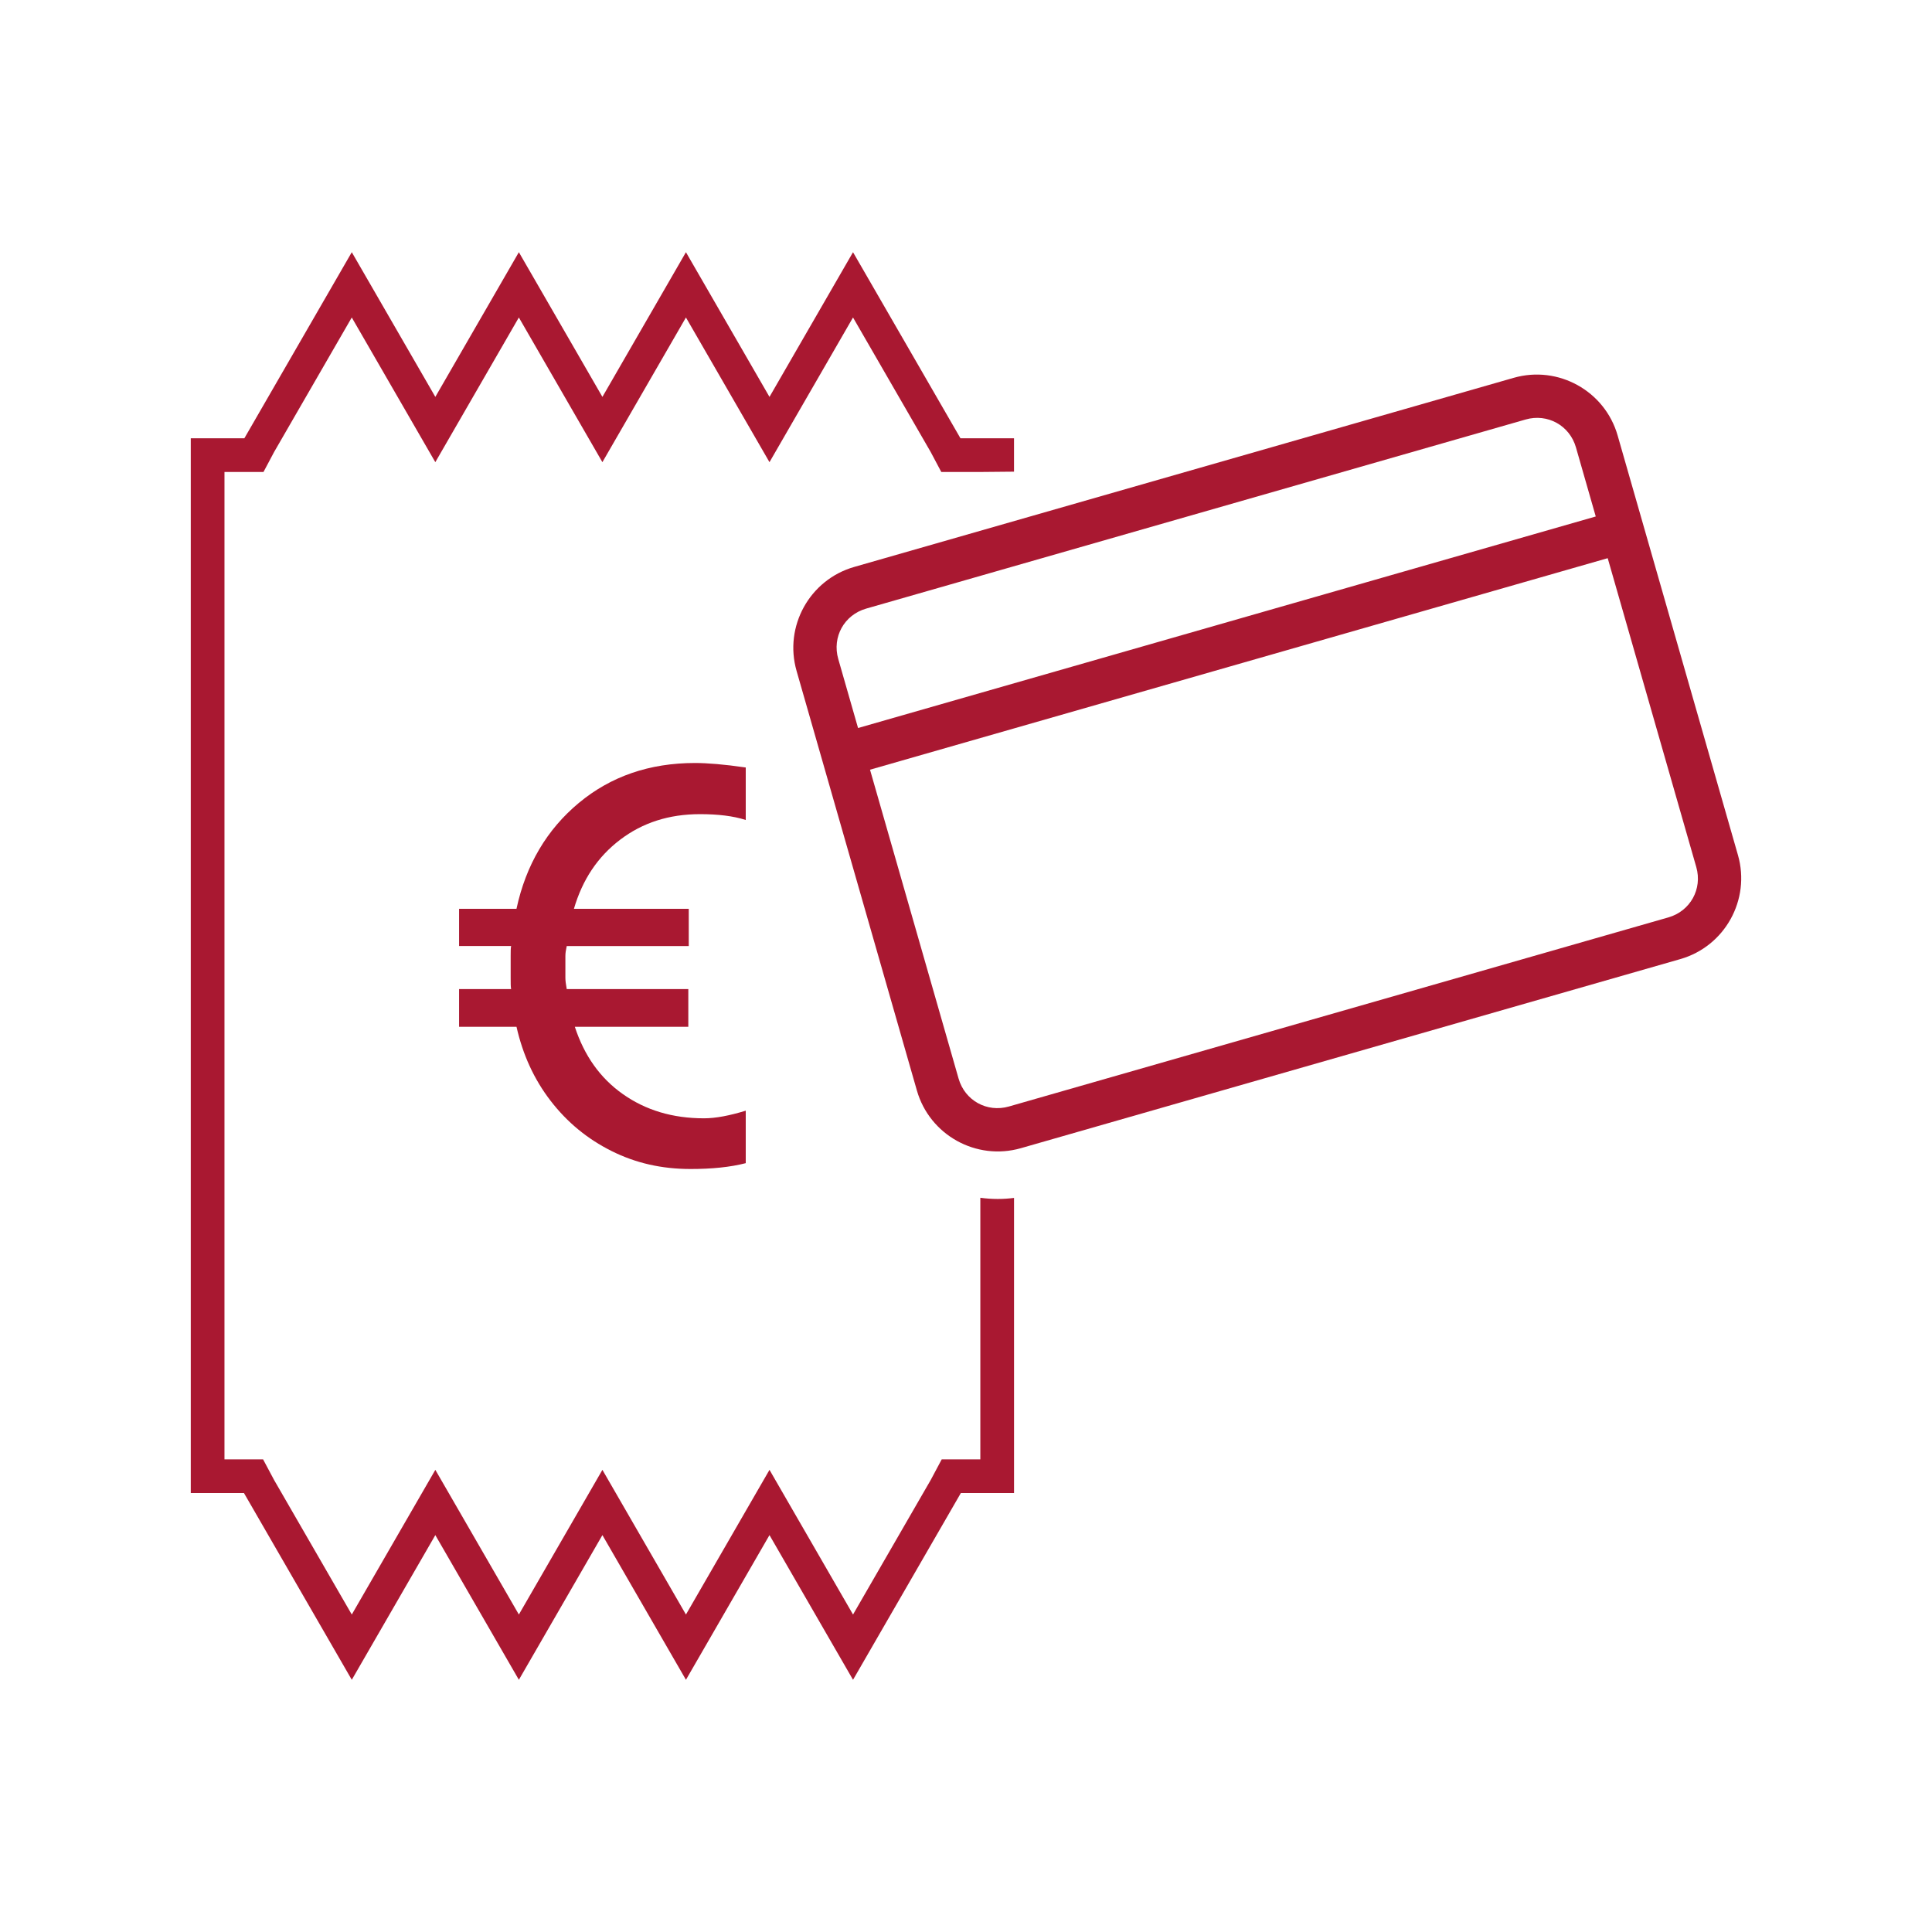 <?xml version="1.0" encoding="utf-8"?>
<!-- Generator: Adobe Illustrator 15.0.0, SVG Export Plug-In . SVG Version: 6.00 Build 0)  -->
<!DOCTYPE svg PUBLIC "-//W3C//DTD SVG 1.1//EN" "http://www.w3.org/Graphics/SVG/1.1/DTD/svg11.dtd">
<svg version="1.1" id="Capa_1" xmlns="http://www.w3.org/2000/svg" xmlns:xlink="http://www.w3.org/1999/xlink" x="0px" y="0px"
	 width="256px" height="256px" viewBox="0 0 256 256" enable-background="new 0 0 256 256" xml:space="preserve">
<g>
	<path fill="#A91831" d="M135.27,152.141c-5.903,1.691-12.083-1.734-13.775-7.637l-15.945-55.607
		c-1.693-5.903,1.733-12.083,7.636-13.775l87.383-25.057c5.903-1.693,12.083,1.733,13.775,7.636l15.945,55.608
		c1.692,5.903-1.733,12.083-7.636,13.775L135.27,152.141z M127.018,142.92c0.833,2.906,3.761,4.529,6.668,3.697l87.383-25.057
		c2.906-0.833,4.529-3.763,3.697-6.669l-11.737-40.93l-97.748,28.029L127.018,142.92z M114.769,80.644
		c-2.907,0.833-4.53,3.763-3.697,6.668l2.625,9.154l97.749-28.029l-2.624-9.155c-0.834-2.906-3.764-4.529-6.67-3.696L114.769,80.644
		z"/>
	<path fill="#A91831" d="M129.899,158.711v34.658h-5.115l-1.45,2.719l-10.303,17.846l-11.069-19.172l-11.07,19.172l-11.069-19.172
		l-11.069,19.172l-11.069-19.172l-11.071,19.172l-10.29-17.82l-1.464-2.744h-5.115V62.539h5.169l1.402-2.639l10.296-17.833
		l11.07,19.173l11.069-19.173l11.07,19.172l11.069-19.172l11.07,19.173l11.069-19.173l10.289,17.819l1.409,2.653h5.169l4.467-0.042
		v-4.426h-7.099l-14.234-24.654L101.961,52.59l-11.07-19.173L79.823,52.59l-11.07-19.173L57.684,52.59l-11.07-19.173L32.38,58.072
		h-7.102v139.764h7.048l14.288,24.746l11.069-19.172l11.07,19.172l11.069-19.172l11.069,19.172l11.069-19.172l11.07,19.172
		l14.287-24.746h7.048V158.73c-0.717,0.09-1.439,0.139-2.162,0.139C131.426,158.869,130.656,158.814,129.899,158.711z"/>
	<path fill="#A91831" d="M98.815,101.696v6.955c-1.665-0.535-3.687-0.772-6.063-0.772c-4.102,0-7.609,1.129-10.581,3.388
		c-2.972,2.259-4.994,5.291-6.123,9.154h15.217v4.934H75.096c-0.119,0.535-0.179,0.951-0.179,1.307v2.913
		c0,0.357,0.06,0.832,0.179,1.486h16.109v4.994H76.167c1.249,3.805,3.329,6.777,6.36,8.916c3.032,2.141,6.599,3.211,10.76,3.211
		c1.546,0,3.388-0.357,5.528-1.012v6.955c-2.081,0.535-4.518,0.773-7.312,0.773c-3.805,0-7.252-0.773-10.462-2.379
		c-3.21-1.604-5.885-3.803-8.084-6.658c-2.199-2.852-3.686-6.121-4.518-9.807H60.83v-4.994h6.896c-0.06-0.297-0.06-0.771-0.06-1.486
		v-2.913c0-0.535,0-1.011,0.06-1.308H60.83v-4.934h7.608c1.249-5.825,4.042-10.521,8.263-14.029c4.22-3.507,9.332-5.29,15.396-5.29
		C93.703,101.102,95.961,101.28,98.815,101.696z"/>
</g>
</svg>
